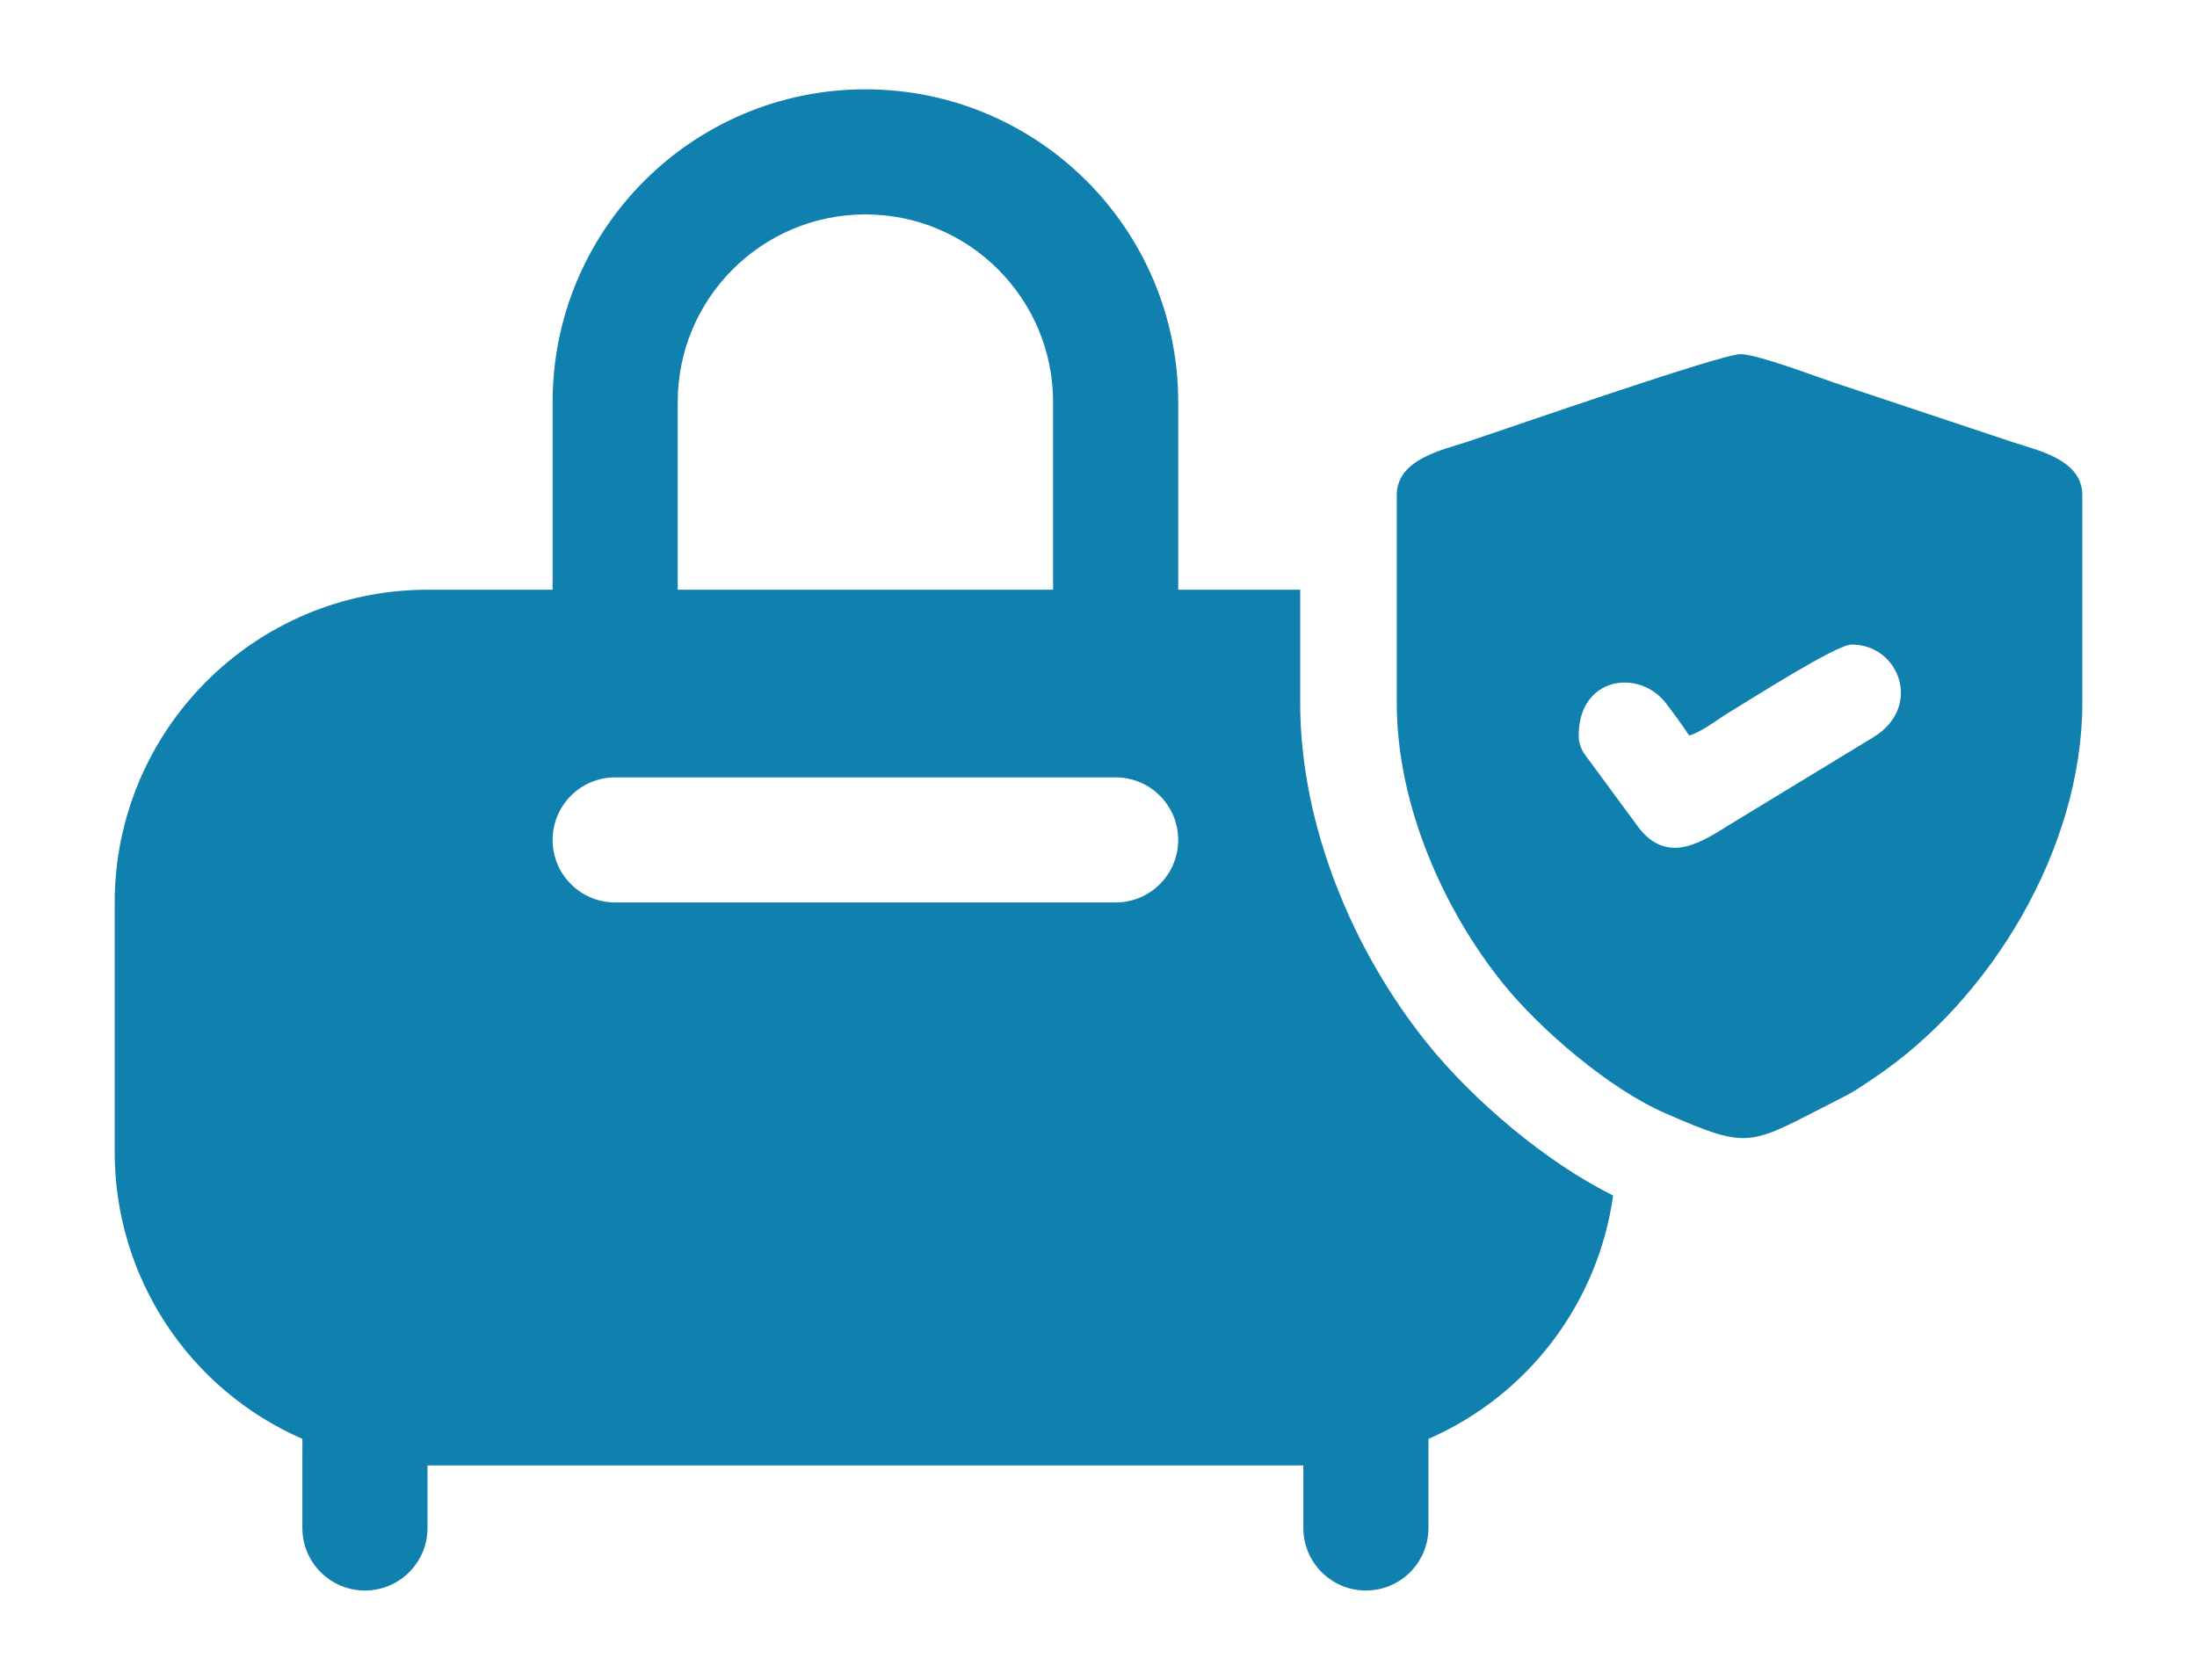 <?xml version="1.0" encoding="UTF-8"?>
<!DOCTYPE svg PUBLIC "-//W3C//DTD SVG 1.1//EN" "http://www.w3.org/Graphics/SVG/1.1/DTD/svg11.dtd">
<!-- Creator: CorelDRAW -->
<svg xmlns="http://www.w3.org/2000/svg" xml:space="preserve" width="29.986mm" height="22.931mm" version="1.1" style="shape-rendering:geometricPrecision; text-rendering:geometricPrecision; image-rendering:optimizeQuality; fill-rule:evenodd; clip-rule:evenodd"
viewBox="0 0 2963.75 2266.39"
 xmlns:xlink="http://www.w3.org/1999/xlink"
 xmlns:xodm="http://www.corel.com/coreldraw/odm/2003">
 <defs>
  <style type="text/css">
   <![CDATA[
    .fil2 {fill:none}
    .fil1 {fill:#1080AF}
    .fil0 {fill:#1080AF;fill-rule:nonzero}
   ]]>
  </style>
 </defs>
 <g id="Capa_x0020_1">
  <g id="_2518135679072">
   <path class="fil0" d="M1753.94 795.62l-164.54 0 0 -253.18c-0.01,-233 -188.96,-421.96 -421.97,-421.96 -233,0 -421.95,188.96 -421.95,421.96l-0.01 253.18 -168.79 0c-232.92,0.26 -421.71,189.05 -421.96,421.96l0 337.57c0.21,167.6 99.64,319.16 253.2,386.19l-0.03 120.19c0,46.59 37.8,84.39 84.4,84.39 46.61,0 84.39,-37.8 84.39,-84.4l0 -84.38 1181.51 0 0 84.38c0,46.6 37.78,84.4 84.38,84.4 46.61,0 84.4,-37.8 84.4,-84.4l0 -120.18c135.68,-59.22 229.08,-184.46 249.13,-328.44 -90.43,-44.48 -189.05,-128.75 -250,-204.28 -101.91,-126.28 -172.15,-296.38 -172.15,-460.14l0 -152.86zm-839.69 -253.18c0,-139.8 113.4,-253.18 253.18,-253.18 139.8,0 253.18,113.39 253.18,253.18l0 253.18 -506.36 0 0 -253.18zm590.76 675.15l-675.15 0c-46.6,-0.01 -84.38,-37.81 -84.38,-84.39 0,-46.59 37.78,-84.39 84.38,-84.39l675.15 0c46.61,0 84.38,37.8 84.38,84.39 0,46.58 -37.77,84.38 -84.38,84.38l0 0.01z"/>
   <path class="fil1" d="M2129.67 992.31c0,-79.84 81.98,-90.43 117.84,-43.33 11.21,14.71 21.09,28.27 31.18,43.33 16.37,-4.37 38.8,-22.05 52.8,-30.48 31.42,-18.93 145.77,-92.23 166.35,-92.23 64.95,0 96.07,85.01 28.88,125.31l-188.04 114.39c-35.09,20.8 -87.42,63.13 -129.61,5.23l-63.2 -85.83c-8.01,-10.6 -16.22,-19.66 -16.22,-36.38zm-245.45 -324.34l0 280.52c0,138.12 63.67,279.7 143.25,378.33 50.59,62.69 143.73,142.43 219.21,175.27 118.61,51.61 111.63,42.73 239.49,-21.76 17.18,-8.67 25.08,-14.8 40.62,-25.12 159.03,-105.75 282.25,-311.09 282.25,-506.71l0 -280.52c0,-48.09 -60.71,-60.43 -91.48,-70.69l-243.29 -81.07c-26.51,-8.84 -101.77,-37.77 -126.07,-38.42 -24.51,-0.66 -306.54,97.49 -369.22,118.39 -31.52,10.52 -94.77,22.8 -94.77,71.79z"/>
  </g>
  <rect class="fil2" width="2963.75" height="2266.39"/>
 </g>
</svg>
